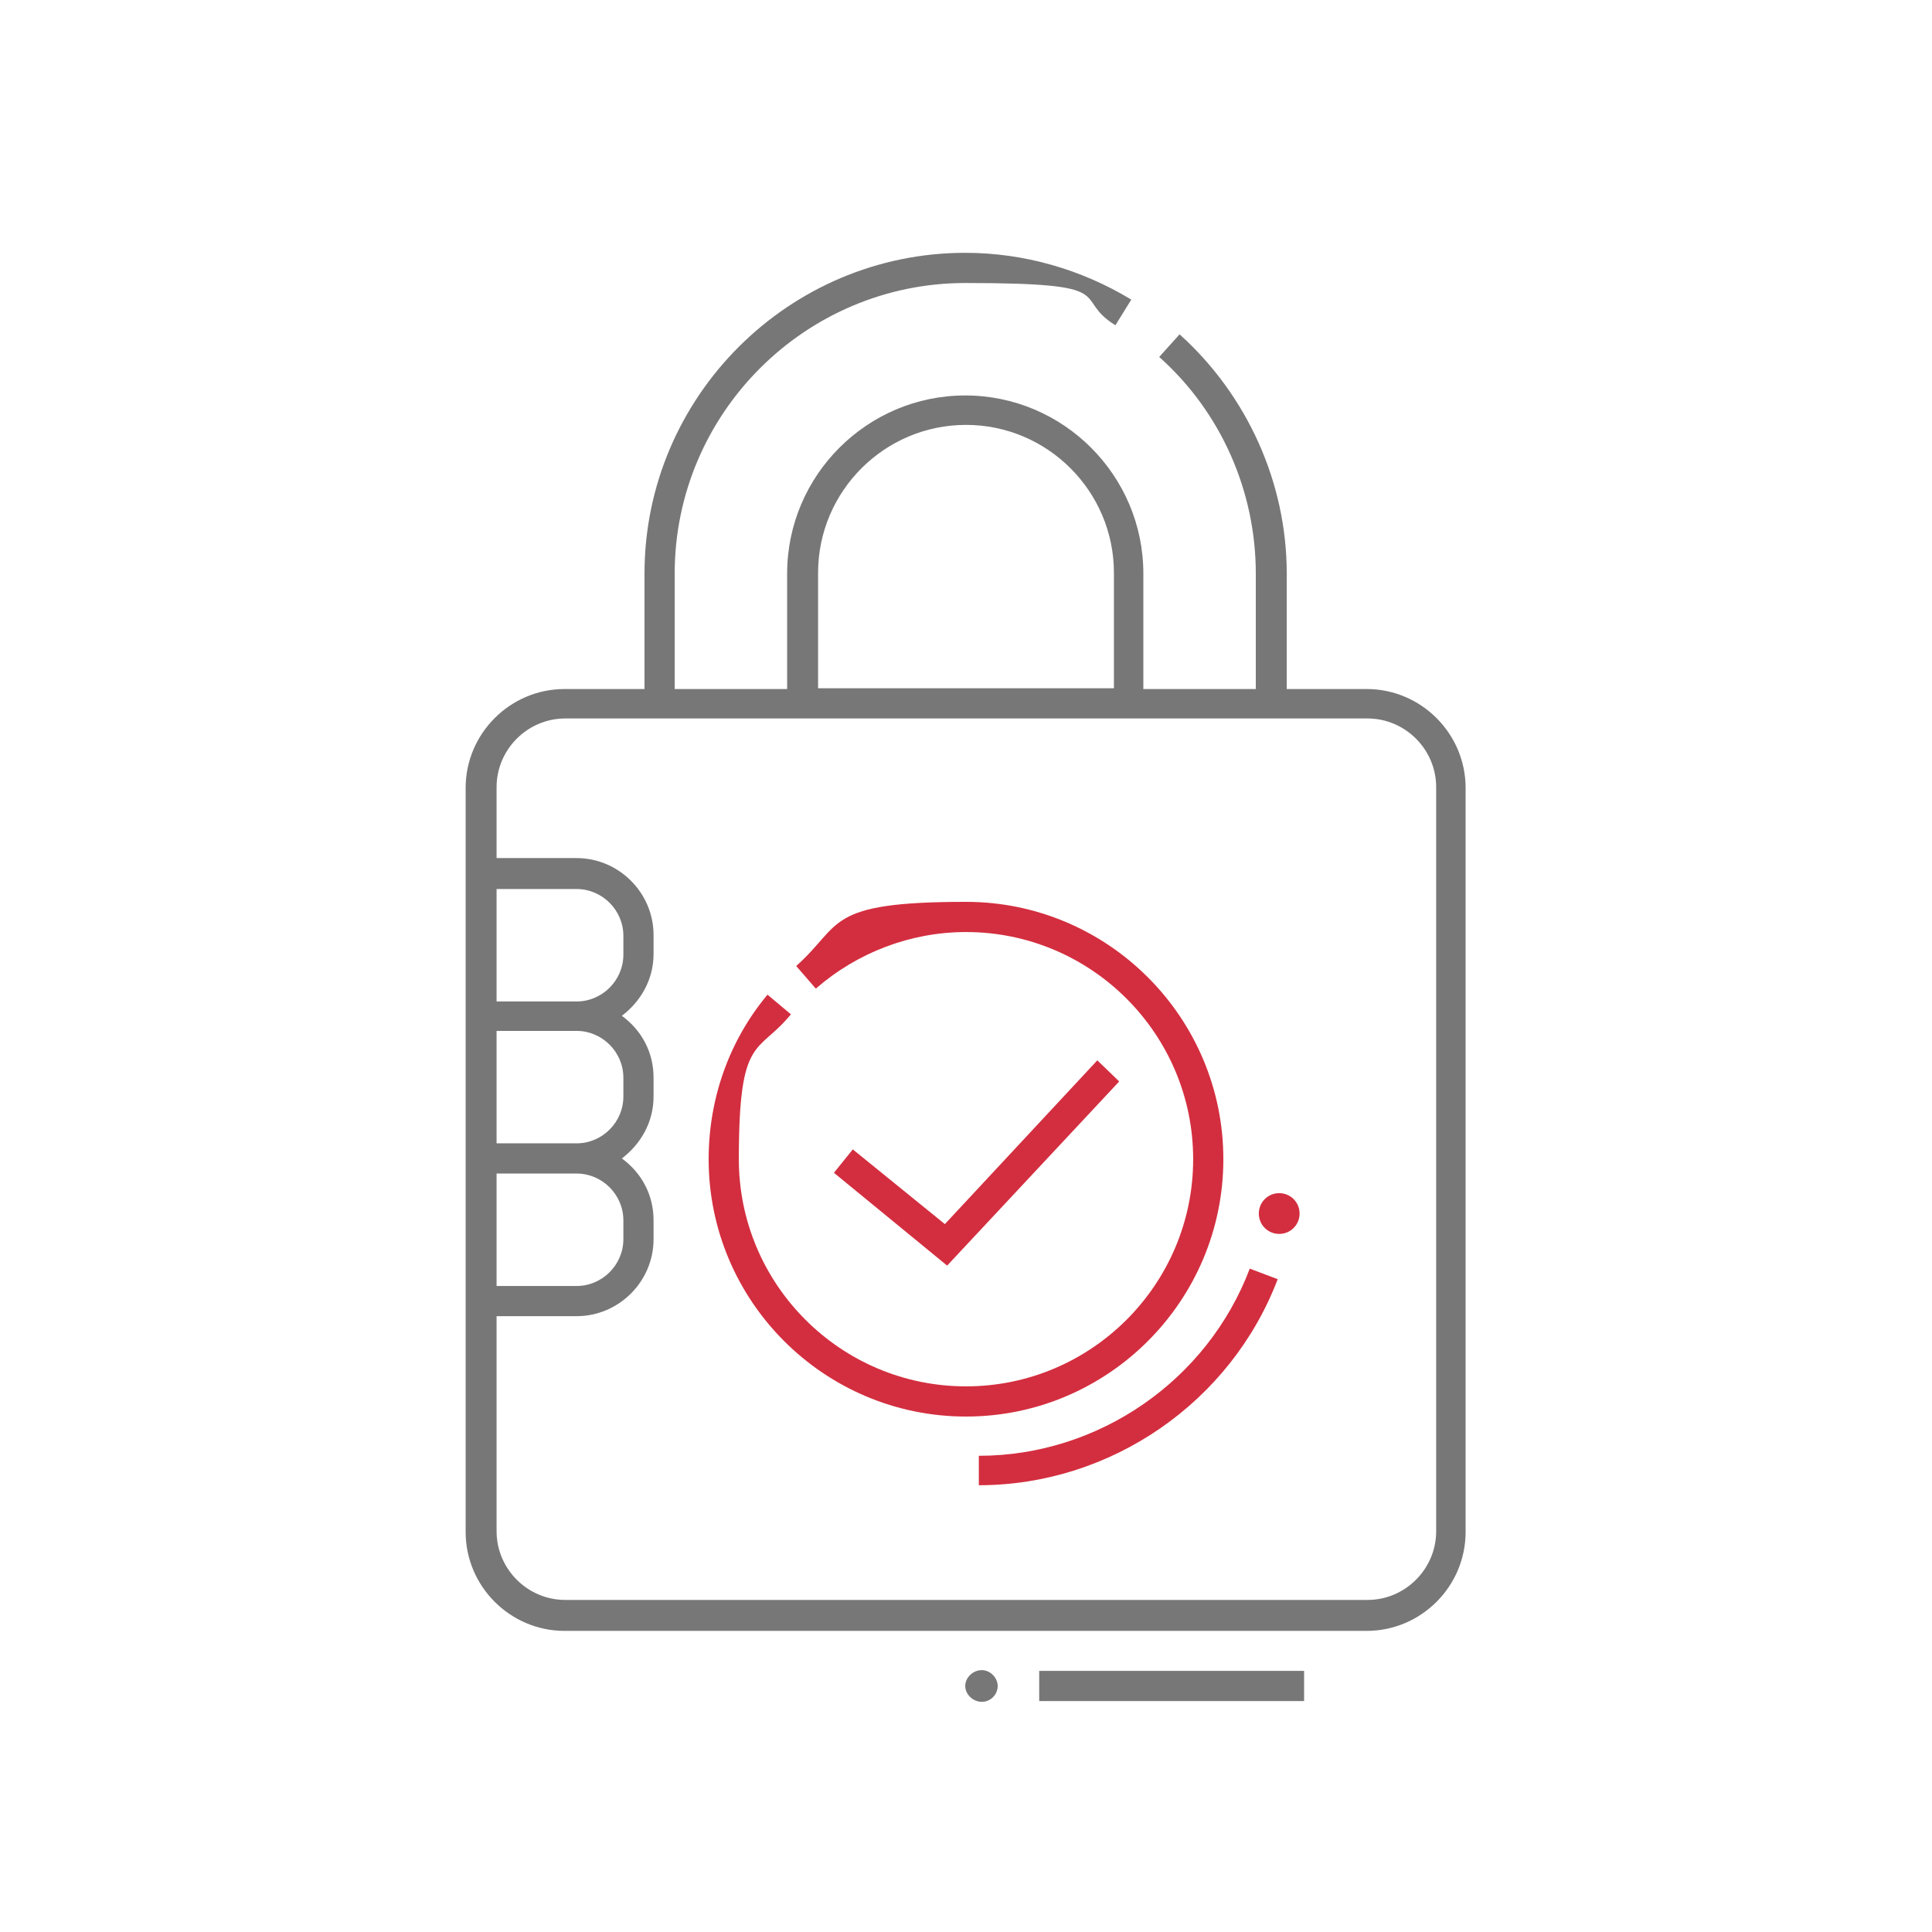 <?xml version="1.0" encoding="UTF-8"?>
<svg id="Layer_2" xmlns="http://www.w3.org/2000/svg" version="1.1" viewBox="0 0 256 256">
  <!-- Generator: Adobe Illustrator 29.1.0, SVG Export Plug-In . SVG Version: 2.1.0 Build 142)  -->
  <defs>
    <style>
      .st0 {
        fill: #777;
      }

      .st1 {
        fill: #d32e3f;
      }
    </style>
  </defs>
  <path class="st0" d="M181.1,91.3h-10.6v-15.3c0-12-5.2-23.6-14.2-31.7l-2.7,3c8.2,7.3,12.8,17.8,12.8,28.7v15.3h-14.9v-15.3c0-13-10.6-23.6-23.6-23.6s-23.6,10.6-23.6,23.6v15.3h-14.9v-15.3c0-21.2,17.3-38.5,38.5-38.5s13.9,1.9,19.9,5.6l2.1-3.4c-6.6-4-14.2-6.2-22-6.2-23.4,0-42.5,19.1-42.5,42.5v15.3h-10.6c-7.2,0-13.1,5.9-13.1,13.1v98.6c0,7.2,5.9,13.1,13.1,13.1h106.3c7.2,0,13.1-5.9,13.1-13.1v-98.6c0-7.2-5.9-13.1-13.1-13.1h0ZM108.4,75.9c0-10.8,8.8-19.6,19.6-19.6s19.6,8.8,19.6,19.6v15.3h-39.2v-15.3h0ZM65.8,117.8h10.6c3.4,0,6.2,2.8,6.2,6.2v2.5c0,3.4-2.8,6.2-6.2,6.2h-10.6s0-14.9,0-14.9ZM65.8,136.6h10.6c3.4,0,6.2,2.8,6.2,6.2v2.5c0,3.4-2.8,6.2-6.2,6.2h-10.6v-14.9h0ZM76.4,155.5c3.4,0,6.2,2.8,6.2,6.2v2.5c0,3.4-2.8,6.2-6.2,6.2h-10.6v-14.9h10.6ZM190.3,202.9c0,5-4.1,9.1-9.1,9.1h-106.3c-5,0-9.1-4.1-9.1-9.1v-28.5h10.6c5.6,0,10.2-4.6,10.2-10.2v-2.5c0-3.4-1.6-6.3-4.2-8.2,2.5-1.9,4.2-4.8,4.2-8.2v-2.5c0-3.4-1.6-6.3-4.2-8.2,2.5-1.9,4.2-4.8,4.2-8.2v-2.5c0-5.6-4.6-10.2-10.2-10.2h-10.6v-9.4c0-5,4.1-9.1,9.1-9.1h106.3c5,0,9.1,4.1,9.1,9.1v98.5h0Z"/>
  <path class="st1" d="M162.1,153.6c0-18.8-15.3-34.1-34.1-34.1s-16.3,3-22.5,8.5l2.6,3c5.5-4.8,12.6-7.5,19.9-7.5,16.6,0,30.1,13.5,30.1,30.1s-13.5,30.1-30.1,30.1-30.1-13.5-30.1-30.1,2.5-13.8,6.9-19.2l-3.1-2.6c-5.1,6.1-7.8,13.8-7.8,21.8,0,18.8,15.3,34.1,34.1,34.1s34.1-15.3,34.1-34.1h0Z"/>
  <path class="st1" d="M129.7,192.8v4c17.5,0,33.4-11,39.6-27.3l-3.7-1.4c-5.6,14.8-20,24.8-35.9,24.8Z"/>
  <polygon class="st1" points="145.4 140.5 125.2 162.2 113 152.3 110.5 155.4 125.5 167.7 148.3 143.3 145.4 140.5"/>
  <rect class="st0" x="137.7" y="221.4" width="35.1" height="4"/>
  <path class="st0" d="M130.1,221.3c-1.2,0-2.2,1-2.2,2.1s1,2.1,2.2,2.1,2.1-1,2.1-2.1-1-2.1-2.1-2.1Z"/>
  <path class="st1" d="M169.5,158.1c-1.5,0-2.7,1.2-2.7,2.7s1.2,2.7,2.7,2.7,2.7-1.2,2.7-2.7-1.2-2.7-2.7-2.7Z"/>
</svg>